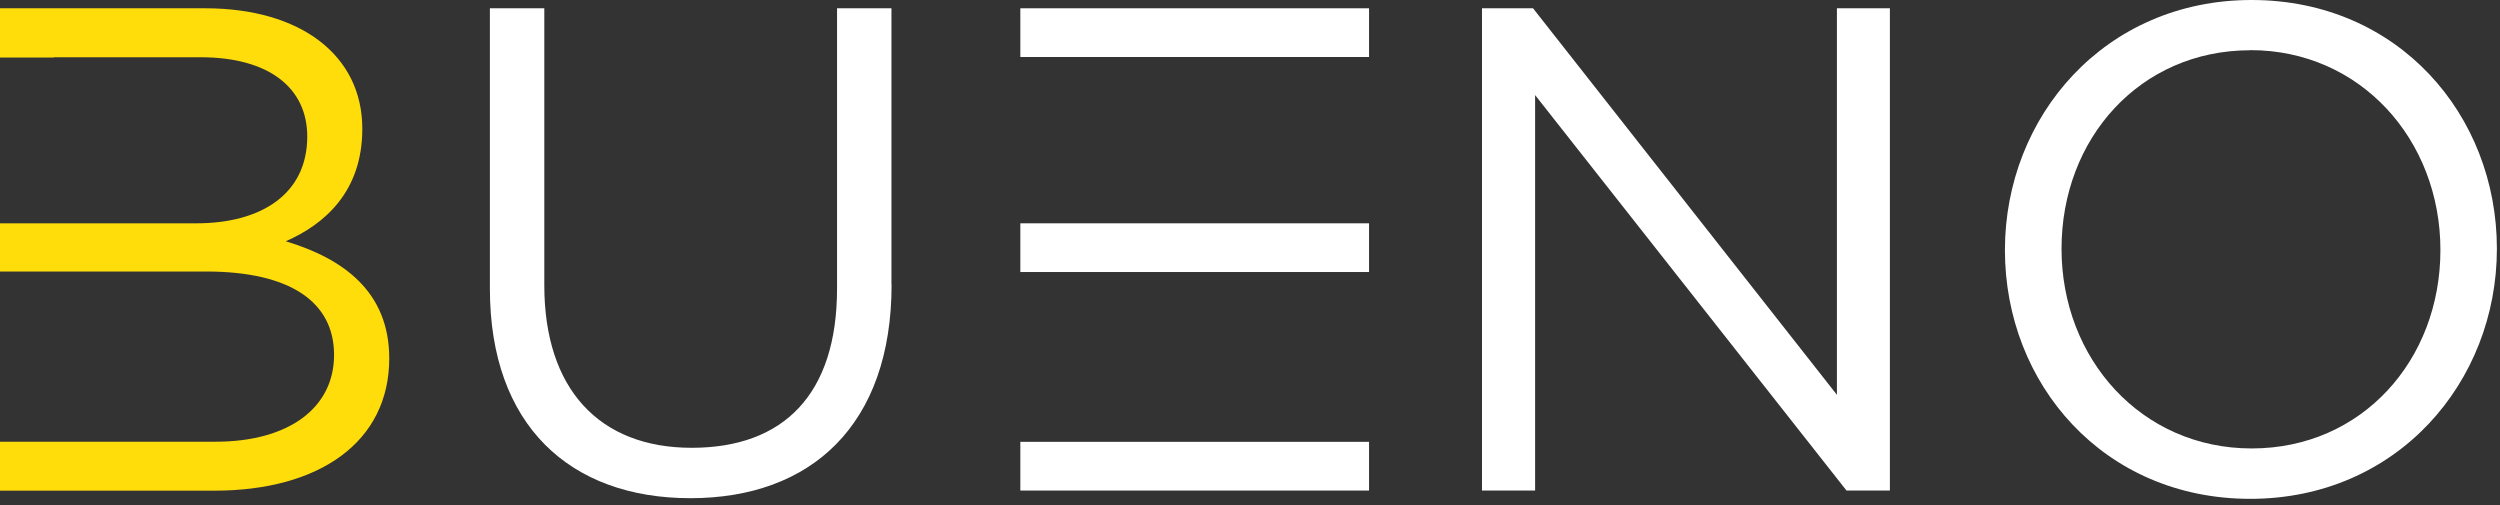 <svg xmlns:xlink="http://www.w3.org/1999/xlink" xmlns="http://www.w3.org/2000/svg" width="193" height="39" viewBox="0 0 193 39" fill="none"><rect x="0" y="0" width="193" height="39" fill="#333333" stroke="none"/><g clip-path="url(#clip0_1_4)"><path d="M68.83 21.97C68.83 32.82 62.61 38.46 53.3 38.46C43.99 38.46 37.82 32.82 37.82 22.29V0.64H42.02V22.02C42.02 30.05 46.28 34.57 53.4 34.57C60.52 34.57 64.62 30.42 64.62 22.28V0.64H68.82V21.97H68.83Z" fill="white"></path><path d="M141.8 0.64H145.9V37.87H142.55L118.51 7.34V37.87H114.41V0.64H118.35L141.81 30.48V0.64H141.8Z" fill="white"></path><path d="M173.72 38.51C162.39 38.51 154.78 29.63 154.78 19.31C154.78 8.99 162.49 0 173.82 0C185.15 0 192.76 8.88 192.76 19.2C192.76 29.52 185.05 38.51 173.72 38.51ZM173.72 3.88C165.21 3.88 159.15 10.69 159.15 19.2C159.15 27.71 165.32 34.62 173.83 34.62C182.34 34.62 188.4 27.81 188.4 19.3C188.4 10.79 182.23 3.87 173.72 3.87V3.88Z" fill="white"></path><path d="M22.07 18.62C25 17.34 27.97 14.84 27.97 9.95C27.98 4.26 23.19 0.64 15.85 0.64H0V4.44H4.15V4.42H15.48C20.8 4.42 23.72 6.81 23.72 10.54C23.72 14.95 20.21 17.24 15.16 17.24H0V20.96H15.9C22.39 20.96 25.79 23.3 25.79 27.4C25.79 31.5 22.28 34.1 16.64 34.1H0V37.88H16.54C24.68 37.88 30.05 34.1 30.05 27.67C30.05 22.51 26.49 19.96 22.07 18.63V18.62Z" fill="#FFDD0B"></path><path d="M105.69 0.64H78.77V4.4H105.69V0.64Z" fill="white"></path><path d="M105.69 17.24H78.77V21H105.69V17.24Z" fill="white"></path><path d="M105.69 34.11H78.77V37.87H105.69V34.11Z" fill="white"></path></g><defs><clipPath id="clip0_1_4"><rect width="192.76" height="38.51" fill="white"></rect></clipPath></defs></svg>